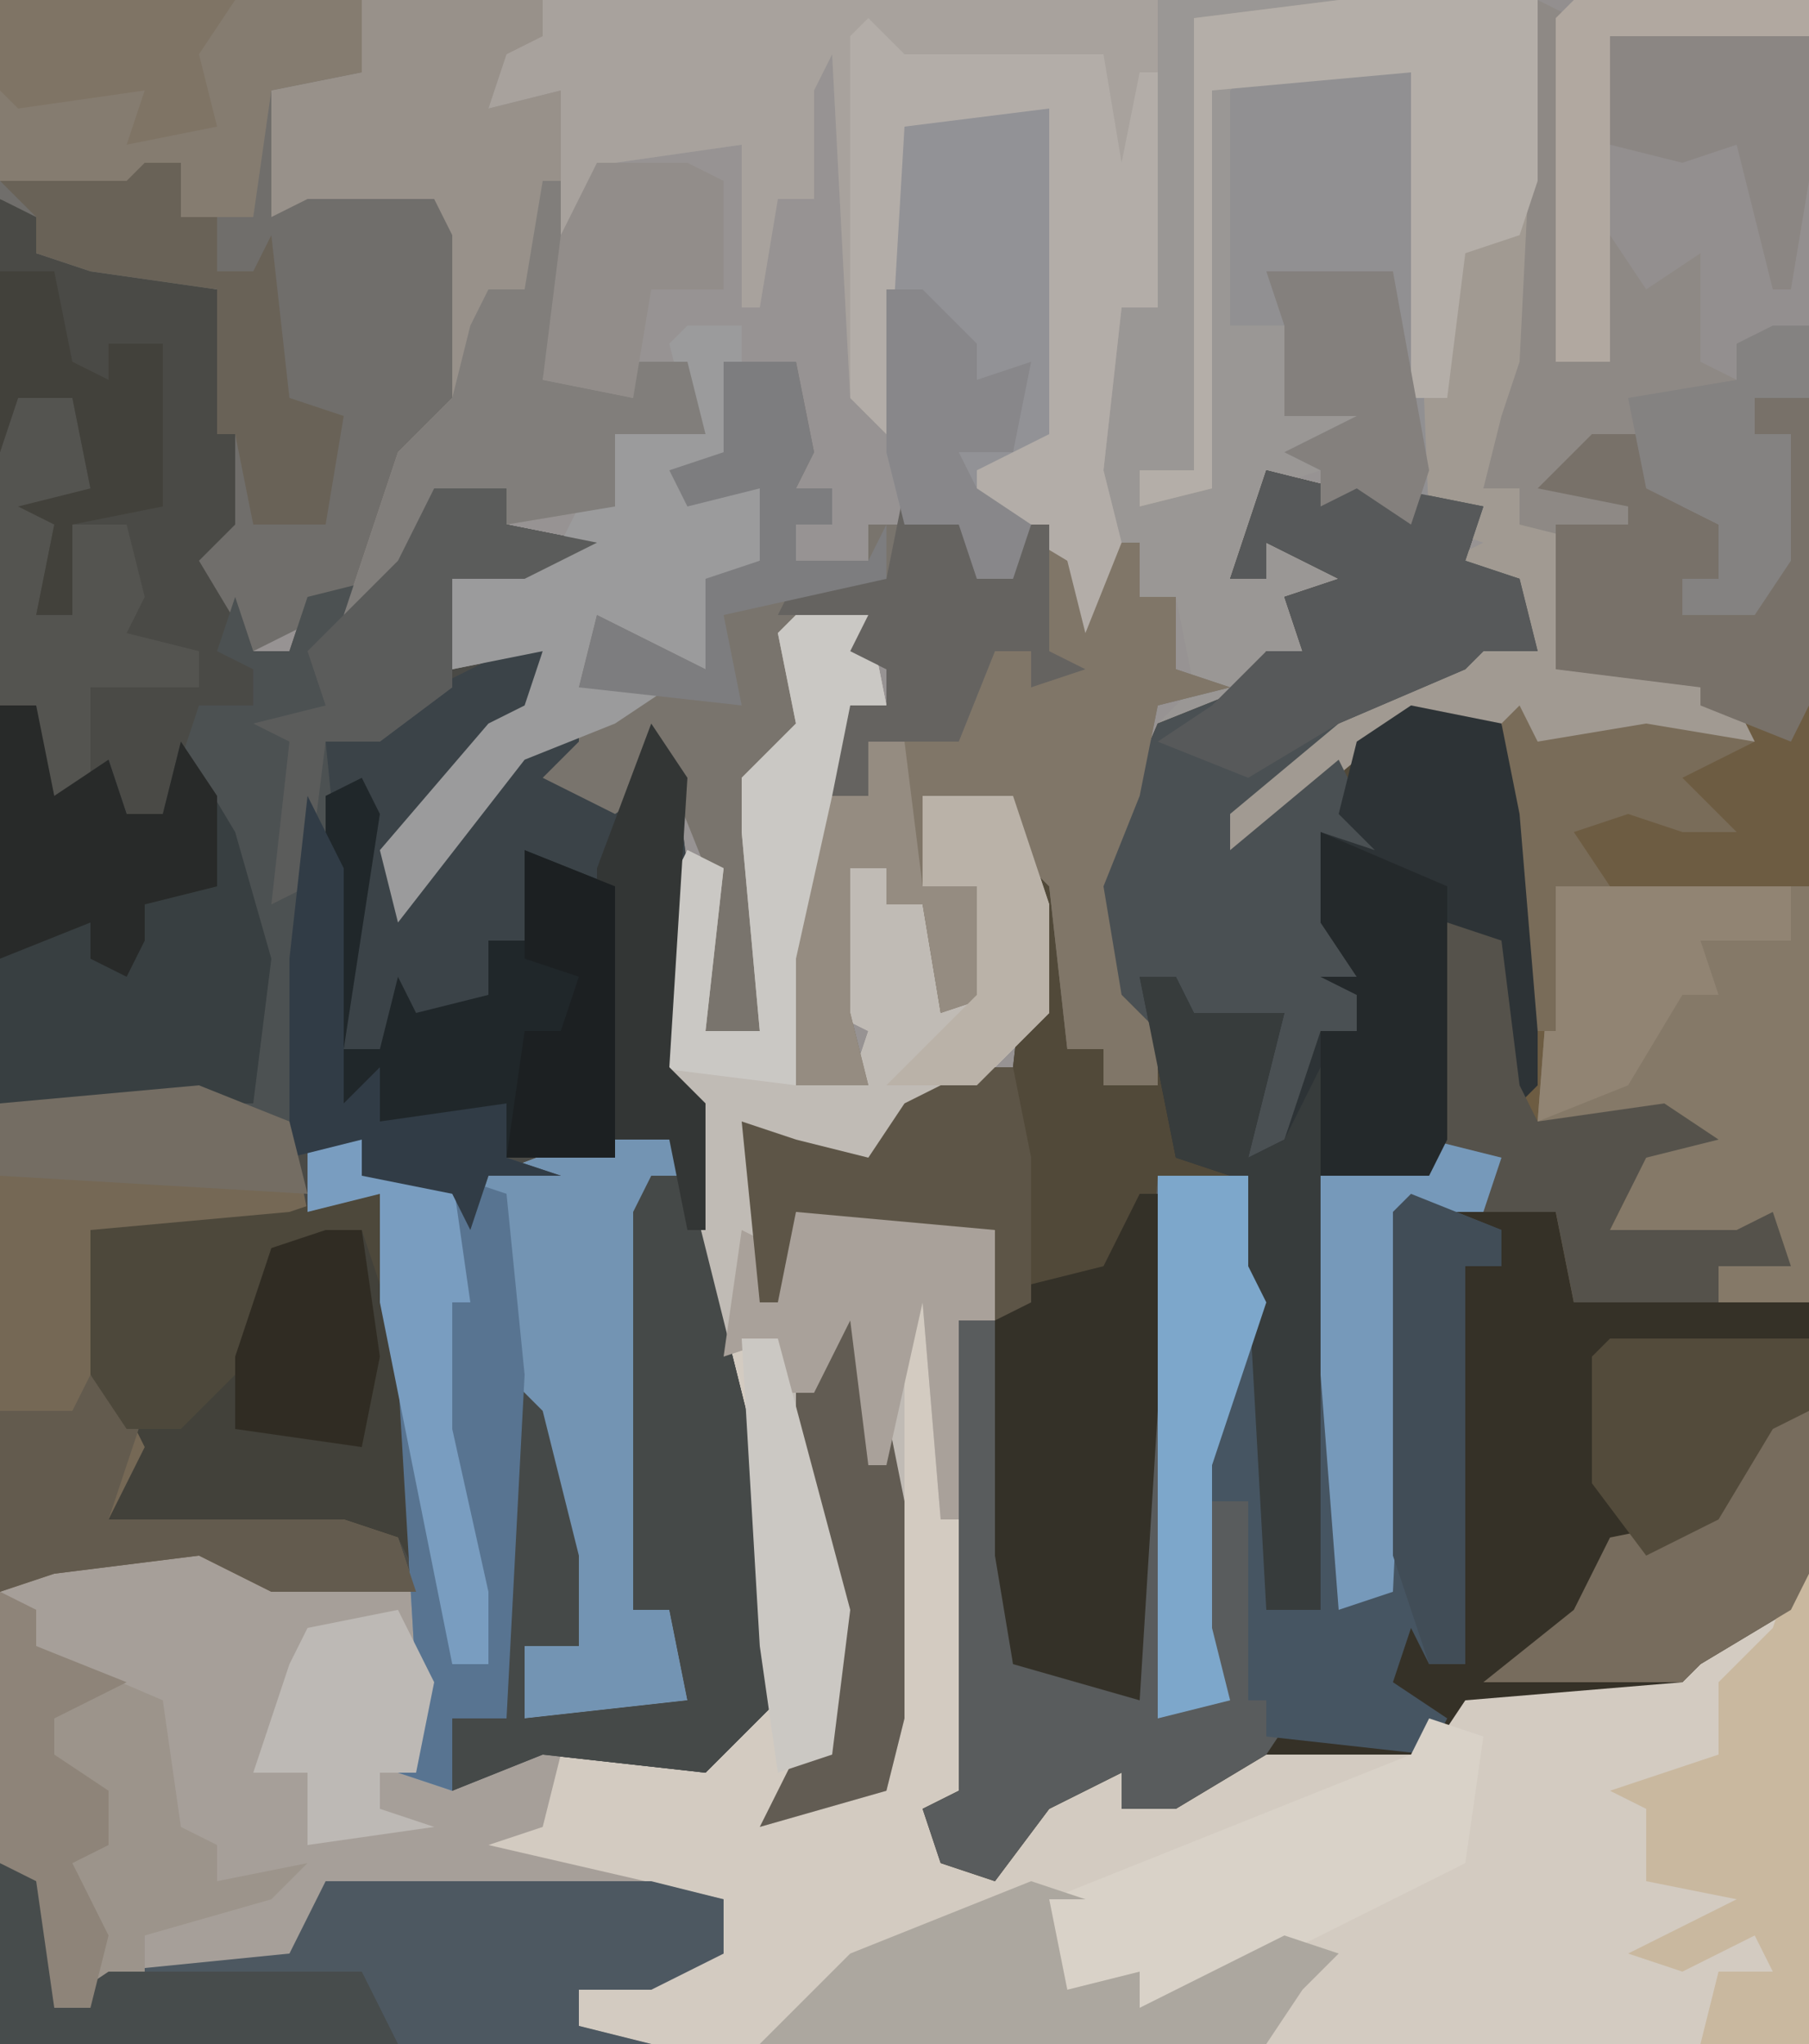 <?xml version="1.0" encoding="UTF-8"?>
<svg version="1.1" xmlns="http://www.w3.org/2000/svg" width="100" height="113">
<path d="M0,0 L100,0 L100,113 L0,113 Z " fill="#979393" transform="translate(0,0)"/>
<path d="M0,0 L4,0 L5,5 L3,5 L3,12 L1,19 L1,26 L3,26 L4,23 L2,22 L3,14 L5,14 L5,16 L7,16 L8,22 L10,21 L10,15 L7,15 L7,10 L12,10 L14,16 L14,22 L9,27 L6,28 L4,31 L-1,30 L-2,29 L-1,35 L0,33 L9,33 L11,34 L11,39 L9,39 L10,65 L8,67 L9,69 L12,68 L16,64 L18,64 L18,66 L26,62 L35,63 L37,59 L49,58 L52,55 L55,55 L56,53 L56,79 L-44,79 L-44,54 L-37,51 L-31,52 L-21,54 L-23,38 L-23,32 L-27,33 L-27,29 L-24,29 L-24,31 L-19,31 L-17,31 L-7,28 L-6,31 L-8,31 L-9,55 L-7,55 L-6,60 L-15,61 L-15,57 L-12,57 L-15,44 L-16,61 L-19,61 L-19,65 L-14,62 L-9,62 L-5,64 L-4,61 L-2,60 L-4,41 L-5,39 L-6,27 L-8,25 L-8,17 L-6,13 L-4,14 L-5,23 L-2,23 L-3,12 L-3,9 L0,6 L-1,1 Z " fill="#D3CBC1" transform="translate(44,34)"/>
<path d="M0,0 L3,0 L3,65 L2,67 L-3,70 L-4,71 L-16,72 L-18,75 L-27,75 L-32,78 L-35,78 L-35,76 L-39,78 L-42,82 L-45,81 L-46,78 L-44,77 L-44,51 L-42,51 L-42,46 L-53,45 L-54,50 L-55,50 L-56,40 L-53,41 L-49,42 L-47,39 L-41,37 L-40,28 L-41,25 L-39,23 L-38,27 L-38,36 L-36,36 L-36,38 L-33,38 L-37,31 L-36,25 L-33,18 L-28,16 L-27,14 L-25,14 L-26,11 L-23,10 L-27,8 L-27,10 L-29,10 L-27,4 L-23,5 L-20,5 L-15,6 L-16,9 L-13,10 L-12,14 L-15,14 L-16,15 L-23,18 L-29,23 L-29,25 L-21,18 L-17,17 L-12,17 L-12,19 L-6,18 L-1,18 L-3,16 L-11,15 L-11,7 L-7,7 L-7,6 L-12,5 L-9,2 L-6,2 L-4,6 L-2,7 L-2,10 L-4,10 L-4,12 L0,11 L2,2 L0,2 Z " fill="#353127" transform="translate(97,22)"/>
<path d="M0,0 L3,1 L2,3 L12,5 L13,12 L14,12 L14,18 L12,21 L14,25 L16,25 L17,22 L21,21 L24,16 L28,16 L28,18 L33,19 L29,21 L25,21 L25,26 L30,25 L29,29 L23,34 L23,37 L30,29 L33,30 L34,33 L37,29 L38,37 L37,40 L37,48 L39,50 L40,62 L42,70 L43,83 L39,87 L30,86 L25,88 L25,84 L28,84 L28,65 L30,67 L32,75 L32,80 L29,80 L29,84 L38,83 L37,78 L35,78 L35,56 L36,54 L38,54 L37,52 L31,54 L27,54 L26,57 L25,55 L20,54 L20,52 L17,52 L17,56 L21,55 L23,65 L23,77 L15,77 L11,75 L3,76 L0,77 Z " fill="#4A4A46" transform="translate(0,11)"/>
<path d="M0,0 L70,0 L70,22 L67,22 L67,24 L69,24 L69,31 L67,34 L63,34 L63,32 L65,32 L65,29 L61,27 L61,24 L56,26 L61,28 L61,32 L56,29 L56,37 L65,37 L67,41 L55,41 L50,40 L45,42 L39,47 L36,50 L37,45 L45,38 L51,37 L52,34 L54,36 L54,32 L50,31 L52,30 L47,28 L44,28 L43,26 L40,27 L38,32 L40,32 L40,30 L45,31 L43,34 L42,36 L40,36 L39,39 L34,40 L36,38 L35,33 L33,33 L33,30 L31,30 L30,35 L29,31 L24,28 L24,26 L28,24 L28,6 L20,7 L19,24 L17,22 L16,3 L15,5 L15,11 L13,11 L12,17 L11,17 L11,8 L4,9 L1,13 L1,5 L-3,6 L-2,2 L0,2 Z " fill="#9A9795" transform="translate(30,0)"/>
<path d="M0,0 L3,1 L3,3 L1,3 L0,27 L2,27 L3,32 L-6,33 L-6,29 L-3,29 L-6,16 L-7,33 L-10,33 L-10,37 L-5,34 L0,34 L-4,35 L-5,39 L-8,40 L5,43 L5,46 L1,48 L-3,48 L-3,50 L1,51 L-35,51 L-35,26 L-28,23 L-22,24 L-12,26 L-14,10 L-14,4 L-18,5 L-18,1 L-15,1 L-15,3 L-10,3 L-8,3 Z " fill="#A69F99" transform="translate(35,62)"/>
<path d="M0,0 L4,1 L7,1 L12,2 L11,5 L14,6 L15,10 L12,10 L11,11 L4,14 L-2,19 L-2,21 L6,14 L10,13 L13,14 L15,19 L15,34 L13,36 L12,27 L10,26 L10,37 L9,39 L3,39 L3,63 L0,63 L-1,45 L-2,43 L-1,39 L-6,39 L-6,52 L-7,68 L-14,66 L-15,60 L-15,42 L-26,41 L-27,46 L-28,46 L-29,36 L-26,37 L-22,38 L-20,35 L-14,33 L-13,24 L-14,21 L-12,19 L-11,23 L-11,32 L-9,32 L-9,34 L-6,34 L-10,27 L-9,21 L-6,14 L-1,12 L0,10 L2,10 L1,7 L4,6 L0,4 L0,6 L-2,6 Z " fill="#514939" transform="translate(70,26)"/>
<path d="M0,0 L3,0 L3,50 L-10,50 L-11,45 L-19,45 L-20,66 L-23,67 L-24,54 L-24,43 L-18,43 L-18,30 L-15,30 L-14,30 L-13,38 L-13,23 L-14,18 L-12,17 L-12,19 L-6,18 L-1,18 L-3,16 L-11,15 L-11,7 L-7,7 L-7,6 L-12,5 L-9,2 L-6,2 L-4,6 L-2,7 L-2,10 L-4,10 L-4,12 L0,11 L2,2 L0,2 Z " fill="#6D5C42" transform="translate(97,22)"/>
<path d="M0,0 L2,0 L1,4 L-5,9 L-5,12 L2,4 L5,5 L6,8 L9,4 L10,12 L9,15 L9,23 L11,25 L12,37 L14,45 L15,58 L11,62 L2,61 L-3,63 L-3,59 L0,59 L0,40 L2,42 L4,50 L4,55 L1,55 L1,59 L10,58 L9,53 L7,53 L7,31 L8,29 L10,29 L9,27 L0,28 L-1,26 L-9,26 L-10,25 L-10,5 L-4,2 Z " fill="#3B4348" transform="translate(28,36)"/>
<path d="M0,0 L4,0 L5,5 L4,7 L6,7 L6,9 L4,9 L4,11 L8,11 L8,9 L10,9 L11,7 L14,9 L14,12 L16,12 L16,9 L20,11 L21,10 L23,10 L23,13 L25,13 L25,17 L28,18 L24,19 L23,24 L21,29 L22,35 L24,37 L24,40 L21,40 L21,38 L19,38 L18,29 L16,27 L16,24 L12,25 L11,29 L14,29 L15,35 L12,36 L11,30 L9,30 L9,28 L7,28 L7,36 L8,40 L4,40 L4,33 L6,25 L7,19 L9,19 L9,17 L7,16 L8,14 L4,15 L5,21 L1,25 L2,25 L3,38 L-1,37 L-1,28 L-3,23 L-6,25 L-10,23 L-8,21 L-8,19 L-5,19 L-8,18 L-7,14 L-3,16 L-1,17 L-1,12 L2,11 L2,7 L-2,8 L-3,6 L0,5 Z M-3,8 Z " fill="#79746D" transform="translate(40,20)"/>
<path d="M0,0 L4,0 L5,5 L3,5 L3,12 L1,19 L1,26 L3,26 L4,23 L2,22 L3,14 L5,14 L5,16 L7,16 L8,22 L10,21 L10,15 L7,15 L7,10 L12,10 L14,16 L14,22 L9,27 L6,28 L4,31 L-1,30 L-2,29 L-1,35 L0,33 L9,33 L11,34 L11,39 L9,39 L9,50 L8,50 L7,38 L6,41 L6,61 L5,65 L-2,67 L0,63 L2,63 L2,55 L-1,43 L-1,40 L-4,41 L-5,39 L-6,27 L-8,25 L-8,17 L-6,13 L-4,14 L-5,23 L-2,23 L-3,12 L-3,9 L0,6 L-1,1 Z " fill="#C0BBB5" transform="translate(44,34)"/>
<path d="M0,0 L20,0 L20,4 L15,5 L16,11 L17,10 L24,10 L26,13 L26,23 L22,26 L20,32 L18,34 L14,36 L11,31 L13,29 L13,24 L12,24 L12,16 L5,15 L2,14 L2,12 L0,11 Z " fill="#706E6B" transform="translate(0,0)"/>
<path d="M0,0 L15,0 L15,22 L12,22 L12,24 L14,24 L14,31 L12,34 L8,34 L8,32 L10,32 L10,29 L6,27 L6,24 L1,26 L6,28 L6,32 L3,30 L-1,29 L-1,27 L-3,27 L-2,23 L-1,20 Z " fill="#938F8F" transform="translate(85,0)"/>
<path d="M0,0 L34,0 L34,17 L32,17 L31,26 L32,30 L30,35 L29,31 L24,28 L24,26 L28,24 L28,6 L20,7 L19,24 L17,22 L16,3 L15,5 L15,11 L13,11 L12,17 L11,17 L11,8 L4,9 L1,13 L1,5 L-3,6 L-2,2 L0,2 Z " fill="#A8A29D" transform="translate(30,0)"/>
<path d="M0,0 L11,0 L11,20 L8,27 L10,27 L10,29 L12,29 L12,37 L21,37 L23,41 L11,41 L6,40 L1,42 L-5,47 L-8,50 L-7,45 L1,38 L7,37 L8,34 L10,36 L10,32 L6,31 L8,30 L5,29 L4,23 L4,4 L-7,5 L-7,27 L-11,28 L-11,26 L-8,26 L-8,1 Z " fill="#A19A92" transform="translate(74,0)"/>
<path d="M0,0 L3,1 L3,3 L1,3 L0,27 L2,27 L3,32 L-6,33 L-6,29 L-3,29 L-6,16 L-7,33 L-10,33 L-10,37 L-13,36 L-12,31 L-13,14 L-14,4 L-18,5 L-18,1 L-15,1 L-15,3 L-10,3 L-8,3 Z " fill="#7394B3" transform="translate(35,62)"/>
<path d="M0,0 L4,1 L7,1 L12,2 L11,5 L14,6 L15,10 L12,10 L11,11 L4,14 L-2,19 L-2,21 L4,16 L6,20 L10,22 L7,23 L4,21 L5,28 L5,31 L3,31 L2,38 L-1,38 L0,31 L-5,30 L-6,31 L-10,27 L-9,21 L-6,14 L-1,12 L0,10 L2,10 L1,7 L4,6 L0,4 L0,6 L-2,6 Z " fill="#4A5053" transform="translate(70,26)"/>
<path d="M0,0 L5,1 L7,6 L7,21 L5,23 L4,14 L2,13 L2,24 L1,26 L-5,26 L-5,50 L-8,50 L-9,32 L-10,30 L-10,26 L-13,25 L-15,15 L-13,15 L-12,17 L-7,17 L-9,25 L-7,24 L-5,18 L-3,18 L-3,16 L-5,15 L-3,15 L-5,12 L-5,7 L-2,8 L-4,6 L-3,2 Z " fill="#2D3336" transform="translate(78,39)"/>
<path d="M0,0 L5,0 L5,5 L6,7 L3,16 L3,18 L5,18 L6,28 L8,29 L6,32 L1,35 L-2,35 L-2,33 L-6,35 L-9,39 L-12,38 L-13,35 L-11,34 L-11,8 L-9,8 L-8,27 L-2,27 Z " fill="#595C5D" transform="translate(64,65)"/>
<path d="M0,0 L10,0 L10,2 L8,3 L7,6 L11,5 L11,17 L10,21 L15,22 L15,20 L18,20 L19,24 L14,24 L14,28 L8,29 L8,27 L4,28 L1,33 L-1,34 L2,25 L5,22 L5,13 L4,11 L-3,11 L-5,12 L-5,5 L0,4 Z " fill="#98918A" transform="translate(20,0)"/>
<path d="M0,0 L2,0 L4,10 L4,21 L3,19 L-13,18 L-12,13 L-14,10 L-14,2 L-3,1 Z " fill="#42413A" transform="translate(19,66)"/>
<path d="M0,0 L5,2 L6,7 L5,8 L-6,8 L-4,18 L-3,20 L-5,24 L8,24 L11,25 L12,28 L4,28 L0,26 L-8,27 L-11,28 L-11,1 Z " fill="#756855" transform="translate(11,60)"/>
<path d="M0,0 L4,0 L4,2 L9,3 L5,5 L1,5 L1,11 L-3,14 L-6,14 L-5,24 L-5,34 L-3,32 L-3,35 L4,34 L4,37 L7,38 L3,38 L2,41 L1,39 L-4,38 L-4,36 L-8,37 L-8,35 L-11,34 L-10,24 L-14,15 L-13,12 L-10,12 L-10,10 L-12,9 L-11,6 L-10,9 L-8,9 L-7,6 L-3,5 Z " fill="#4C5152" transform="translate(24,27)"/>
<path d="M0,0 L3,1 L3,8 L6,6 L16,5 L18,1 L36,1 L40,2 L40,5 L36,7 L32,7 L32,9 L36,10 L0,10 Z " fill="#4D5861" transform="translate(0,103)"/>
<path d="M0,0 L2,2 L3,0 L5,0 L5,3 L7,3 L7,7 L10,8 L6,9 L5,14 L3,19 L4,25 L6,27 L6,30 L3,30 L3,28 L1,28 L0,19 L-2,17 L-2,14 L-6,15 L-7,19 L-4,19 L-3,25 L-6,26 L-7,20 L-9,20 L-9,18 L-11,18 L-11,26 L-10,30 L-14,30 L-14,23 L-12,14 L-10,14 L-10,11 L-5,11 L-3,6 L-1,6 L-1,8 L1,7 L0,6 Z " fill="#807668" transform="translate(58,30)"/>
<path d="M0,0 L2,0 L3,5 L6,3 L7,6 L9,6 L10,2 L13,7 L15,14 L14,22 L0,22 Z " fill="#383F41" transform="translate(0,39)"/>
<path d="M0,0 L3,1 L4,9 L5,11 L9,9 L14,10 L16,13 L10,15 L9,17 L19,15 L19,19 L15,19 L15,21 L7,21 L6,16 L-2,16 L-3,37 L-6,38 L-7,25 L-7,14 L-1,14 L-1,1 Z " fill="#55524B" transform="translate(80,51)"/>
<path d="M0,0 L2,0 L6,16 L7,29 L3,33 L-6,32 L-11,34 L-11,30 L-8,30 L-8,11 L-6,13 L-4,21 L-4,26 L-7,26 L-7,30 L2,29 L1,24 L-1,24 L-1,2 Z " fill="#454948" transform="translate(36,65)"/>
<path d="M0,0 L14,0 L14,23 L9,23 L9,21 L13,21 L12,18 L10,19 L3,19 L5,15 L9,14 L6,12 L-1,13 Z " fill="#857968" transform="translate(86,49)"/>
<path d="M0,0 L5,2 L5,4 L3,4 L3,26 L1,26 L0,24 L-1,27 L2,29 L1,31 L-8,30 L-8,28 L-9,28 L-9,17 L-11,17 L-12,13 L-9,6 L-8,6 L-7,20 L-6,20 L-5,10 L-4,10 L-4,23 L-2,22 L-1,1 Z " fill="#465562" transform="translate(78,66)"/>
<path d="M0,0 L8,0 L9,19 L4,20 L4,22 L7,23 L6,26 L4,26 L3,23 L0,23 L-1,19 L-1,1 Z " fill="#929296" transform="translate(50,6)"/>
<path d="M0,0 L2,1 L1,20 L4,20 L4,13 L6,16 L9,14 L9,20 L11,21 L11,19 L15,18 L15,22 L12,22 L12,24 L14,24 L14,31 L12,34 L8,34 L8,32 L10,32 L10,29 L6,27 L6,24 L1,26 L6,28 L6,32 L3,30 L-1,29 L-1,27 L-3,27 L-2,23 L-1,20 Z " fill="#8E8985" transform="translate(85,0)"/>
<path d="M0,0 L9,0 L10,25 L6,23 L4,24 L4,22 L2,21 L6,19 L2,19 L2,14 L-1,14 L-1,1 Z " fill="#919092" transform="translate(69,4)"/>
<path d="M0,0 L2,2 L13,2 L14,8 L15,3 L16,3 L16,16 L14,16 L13,25 L14,29 L12,34 L11,30 L6,27 L6,25 L10,23 L10,5 L2,6 L1,23 L-1,21 L-1,1 Z " fill="#B3ADA8" transform="translate(48,1)"/>
<path d="M0,0 L3,0 L3,2 L8,2 L11,3 L12,13 L11,32 L8,32 L8,36 L5,35 L6,30 L5,13 L4,3 L0,4 Z " fill="#587491" transform="translate(17,63)"/>
<path d="M0,0 L3,0 L3,7 L0,9 L4,9 L4,13 L2,14 L1,19 L-3,17 L-5,16 L-6,20 L-1,20 L-4,22 L-9,24 L-16,33 L-17,29 L-11,22 L-9,21 L-8,18 L-13,19 L-14,14 L-9,13 L-7,12 L-6,10 L-4,10 L-4,6 L0,5 L-1,1 Z M-1,10 Z " fill="#9B9B9C" transform="translate(38,18)"/>
<path d="M0,0 L20,0 L20,4 L15,5 L14,12 L10,12 L10,9 L8,9 L7,12 L7,10 L0,10 Z " fill="#857C70" transform="translate(0,0)"/>
<path d="M0,0 L1,0 L1,12 L0,28 L-7,26 L-8,20 L-8,7 L-6,5 L-2,4 Z " fill="#343128" transform="translate(63,66)"/>
<path d="M0,0 L11,0 L11,10 L10,13 L7,14 L6,22 L4,22 L4,4 L-7,5 L-7,27 L-11,28 L-11,26 L-8,26 L-8,1 Z " fill="#B4AEA8" transform="translate(74,0)"/>
<path d="M0,0 L3,1 L2,8 L-14,16 L-16,16 L-16,14 L-20,15 L-21,10 L-1,2 Z " fill="#D9D2C8" transform="translate(79,95)"/>
<path d="M0,0 L1,2 L-1,15 L1,15 L2,11 L3,13 L7,12 L7,9 L9,9 L9,4 L14,6 L14,21 L8,21 L7,19 L-1,19 L-2,18 L-2,1 Z " fill="#20272A" transform="translate(20,43)"/>
<path d="M0,0 L2,1 L2,3 L9,6 L10,13 L12,14 L12,16 L17,15 L15,17 L8,19 L8,21 L3,23 L2,16 L0,15 Z " fill="#9C948B" transform="translate(0,88)"/>
<path d="M0,0 L4,1 L7,1 L12,2 L11,5 L14,6 L15,10 L12,10 L11,11 L4,14 L-1,17 L-6,15 L-3,13 L0,10 L2,10 L1,7 L4,6 L0,4 L0,6 L-2,6 Z " fill="#57595A" transform="translate(70,26)"/>
<path d="M0,0 L3,1 L1,1 L2,6 L6,5 L6,7 L14,3 L17,4 L15,6 L13,9 L-15,9 L-10,4 Z " fill="#ACA79F" transform="translate(57,104)"/>
<path d="M0,0 L4,0 L5,5 L3,5 L3,12 L0,26 L-8,25 L-8,17 L-6,13 L-4,14 L-5,23 L-2,23 L-3,12 L-3,9 L0,6 L-1,1 Z " fill="#CAC8C4" transform="translate(44,34)"/>
<path d="M0,0 L3,0 L3,17 L2,19 L-3,17 L-3,16 L-11,15 L-11,7 L-7,7 L-7,6 L-12,5 L-9,2 L-6,2 L-4,6 L-2,7 L-2,10 L-4,10 L-4,12 L0,11 L2,2 L0,2 Z " fill="#787169" transform="translate(97,22)"/>
<path d="M0,0 L1,0 L1,26 L-5,26 L-4,22 L-1,22 L-2,20 L-6,22 L-9,21 L-3,18 L-8,17 L-8,13 L-10,12 L-4,10 L-4,6 L-1,3 Z " fill="#C9B89F" transform="translate(99,87)"/>
<path d="M0,0 L1,0 L1,7 L0,11 L5,12 L5,10 L8,10 L9,14 L4,14 L4,18 L-2,19 L-2,17 L-6,18 L-9,23 L-11,24 L-8,15 L-5,12 L-4,8 L-3,6 L-1,6 Z " fill="#817E7B" transform="translate(30,10)"/>
<path d="M0,0 L2,0 L3,2 L8,2 L6,10 L8,9 L10,5 L10,35 L7,35 L6,17 L5,15 L5,11 L2,10 Z " fill="#373C3C" transform="translate(63,54)"/>
<path d="M0,0 L4,2 L4,5 L6,5 L6,2 L8,2 L8,9 L10,10 L7,11 L7,9 L5,9 L3,14 L-2,14 L-2,17 L-4,17 L-3,12 L-1,12 L-1,10 L-3,9 L-2,7 L-7,7 L-6,5 L-1,5 Z " fill="#656360" transform="translate(50,27)"/>
<path d="M0,0 L2,3 L4,13 L4,25 L3,29 L-4,31 L-2,27 L0,27 L0,19 L-2,13 L-2,7 Z " fill="#625C53" transform="translate(46,70)"/>
<path d="M0,0 L2,0 L2,9 L1,11 L-4,14 L-5,15 L-16,15 L-11,11 L-9,7 L-4,6 Z " fill="#776C5D" transform="translate(98,78)"/>
<path d="M0,0 L5,0 L5,5 L6,7 L3,16 L3,25 L4,29 L0,30 Z " fill="#7DA7CB" transform="translate(64,65)"/>
<path d="M0,0 L3,0 L4,5 L2,7 L1,12 L3,12 L3,7 L6,7 L7,11 L6,13 L10,14 L10,16 L4,16 L4,21 L1,23 L1,17 L-1,17 L-1,3 Z " fill="#545450" transform="translate(1,22)"/>
<path d="M0,0 L9,0 L11,1 L11,6 L9,6 L9,17 L8,17 L7,5 L5,14 L4,14 L3,6 L1,10 L-1,10 L-1,7 L-4,8 L-3,1 L-1,2 Z " fill="#A9A19A" transform="translate(44,67)"/>
<path d="M0,0 L2,0 L2,3 L4,3 L4,6 L6,6 L7,4 L8,13 L11,14 L10,20 L6,20 L5,15 L4,15 L4,7 L-3,6 L-6,5 L-6,3 L-8,1 L-1,1 Z " fill="#696257" transform="translate(8,9)"/>
<path d="M0,0 L11,0 L11,4 L9,5 L6,10 L2,12 L-1,8 L-1,1 Z " fill="#534B3B" transform="translate(89,74)"/>
<path d="M0,0 L3,2 L1,8 L14,8 L17,9 L18,12 L10,12 L6,10 L-2,11 L-5,12 L-5,2 L-1,2 Z " fill="#635B4E" transform="translate(5,76)"/>
<path d="M0,0 L2,0 L2,5 L1,2 L-1,2 L-2,4 L-4,3 L-6,10 L-8,12 L-9,13 L-12,13 L-14,10 L-14,2 L-3,1 Z " fill="#4D483B" transform="translate(19,66)"/>
<path d="M0,0 L2,0 L3,5 L6,3 L7,6 L9,6 L10,2 L12,5 L12,10 L8,11 L8,13 L7,15 L5,14 L5,12 L0,14 Z " fill="#282A29" transform="translate(0,39)"/>
<path d="M0,0 L4,1 L3,4 L-1,4 L-2,25 L-5,26 L-6,13 L-6,2 L0,2 Z " fill="#7699BA" transform="translate(79,63)"/>
<path d="M0,0 L7,3 L7,17 L6,19 L0,19 L0,11 L2,11 L2,9 L0,8 L2,8 L0,5 Z " fill="#24292B" transform="translate(73,46)"/>
<path d="M0,0 L13,0 L13,3 L8,3 L9,6 L7,6 L4,11 L-1,13 Z " fill="#918473" transform="translate(86,49)"/>
<path d="M0,0 L4,0 L4,2 L9,3 L5,5 L1,5 L1,11 L-3,14 L-6,14 L-7,22 L-9,23 L-8,14 L-10,13 L-6,12 L-7,9 L-2,4 Z " fill="#5B5C5B" transform="translate(24,27)"/>
<path d="M0,0 L3,1 L3,8 L6,6 L20,6 L22,10 L0,10 Z " fill="#474C4C" transform="translate(0,103)"/>
<path d="M0,0 L5,2 L5,4 L3,4 L3,26 L1,26 L-1,20 L-1,1 Z " fill="#414D57" transform="translate(78,66)"/>
<path d="M0,0 L4,0 L5,5 L4,7 L6,7 L6,9 L4,9 L4,11 L8,11 L9,9 L9,12 L0,14 L1,19 L-8,18 L-7,14 L-3,16 L-1,17 L-1,12 L2,11 L2,7 L-2,8 L-3,6 L0,5 Z M-3,8 Z " fill="#7D7D7F" transform="translate(40,20)"/>
<path d="M0,0 L2,0 L3,5 L3,13 L1,14 L1,9 L-10,8 L-11,13 L-12,13 L-13,3 L-10,4 L-6,5 L-4,2 Z " fill="#5D5547" transform="translate(54,59)"/>
<path d="M0,0 L2,0 L2,4 L-1,4 L-1,6 L1,6 L1,13 L-1,16 L-5,16 L-5,14 L-3,14 L-3,11 L-7,9 L-8,4 L-2,3 L-2,1 Z " fill="#848281" transform="translate(98,18)"/>
<path d="M0,0 L2,0 L3,8 L6,8 L7,14 L4,15 L3,9 L1,9 L1,7 L-1,7 L-1,15 L0,19 L-4,19 L-4,12 L-2,3 L0,3 Z " fill="#958C81" transform="translate(48,41)"/>
<path d="M0,0 L2,4 L1,9 L-1,9 L-1,11 L2,12 L-5,13 L-5,9 L-8,9 L-6,3 L-5,1 Z " fill="#BDB9B5" transform="translate(22,89)"/>
<path d="M0,0 L13,0 L13,2 L2,2 L2,20 L-1,20 L-1,1 Z " fill="#B1A8A0" transform="translate(87,0)"/>
<path d="M0,0 L5,0 L7,1 L7,7 L3,7 L2,13 L-3,12 L-2,4 Z " fill="#928D8A" transform="translate(33,9)"/>
<path d="M0,0 L11,0 L11,8 L10,14 L9,14 L7,6 L4,7 L0,6 Z " fill="#8B8683" transform="translate(89,2)"/>
<path d="M0,0 L3,0 L3,2 L8,2 L9,9 L8,9 L8,16 L10,25 L10,29 L8,29 L4,9 L4,3 L0,4 Z " fill="#799DC0" transform="translate(17,63)"/>
<path d="M0,0 L2,1 L2,3 L7,5 L3,7 L3,9 L6,11 L6,14 L4,15 L6,19 L5,23 L3,23 L2,16 L0,15 Z " fill="#8E8479" transform="translate(0,88)"/>
<path d="M0,0 L3,0 L4,5 L6,6 L6,4 L9,4 L9,13 L4,14 L4,19 L2,19 L3,14 L1,13 L5,12 L4,7 L1,7 L0,10 Z " fill="#42413B" transform="translate(0,15)"/>
<path d="M0,0 L13,0 L11,3 L12,7 L7,8 L8,5 L1,6 L0,5 Z " fill="#7F7465" transform="translate(0,0)"/>
<path d="M0,0 L2,0 L6,15 L5,23 L2,24 L1,17 Z " fill="#CBC8C3" transform="translate(41,74)"/>
<path d="M0,0 L2,0 L3,7 L2,12 L-5,11 L-5,7 L-3,1 Z " fill="#302C23" transform="translate(18,68)"/>
<path d="M0,0 L7,0 L9,11 L8,14 L5,12 L3,13 L3,11 L1,10 L5,8 L1,8 L1,3 Z " fill="#84807D" transform="translate(70,15)"/>
<path d="M0,0 L2,4 L2,17 L4,15 L4,18 L11,17 L11,20 L14,21 L10,21 L9,24 L8,22 L3,21 L3,19 L-1,20 L-1,9 Z " fill="#313C46" transform="translate(17,44)"/>
<path d="M0,0 L1,2 L7,1 L13,2 L9,4 L12,7 L9,7 L6,6 L3,7 L5,10 L2,10 L2,18 L1,18 L0,6 L-1,1 Z " fill="#796C59" transform="translate(84,39)"/>
<path d="M0,0 L2,3 L1,19 L3,21 L3,28 L2,28 L1,23 L-2,23 L-3,15 L-3,8 Z " fill="#333635" transform="translate(36,40)"/>
<path d="M0,0 L2,0 L5,3 L5,5 L8,4 L7,9 L4,9 L5,11 L8,13 L7,16 L5,16 L4,13 L1,13 L0,9 Z " fill="#88878A" transform="translate(49,16)"/>
<path d="M0,0 L5,0 L7,6 L7,12 L3,16 L-2,16 L3,11 L3,5 L0,5 Z " fill="#BAB2A8" transform="translate(51,44)"/>
<path d="M0,0 L5,2 L6,6 L-11,5 L-11,1 Z " fill="#746D63" transform="translate(11,60)"/>
<path d="M0,0 L5,2 L5,17 L-1,17 L0,10 L2,10 L3,7 L0,6 Z " fill="#1C2022" transform="translate(29,47)"/>
</svg>
